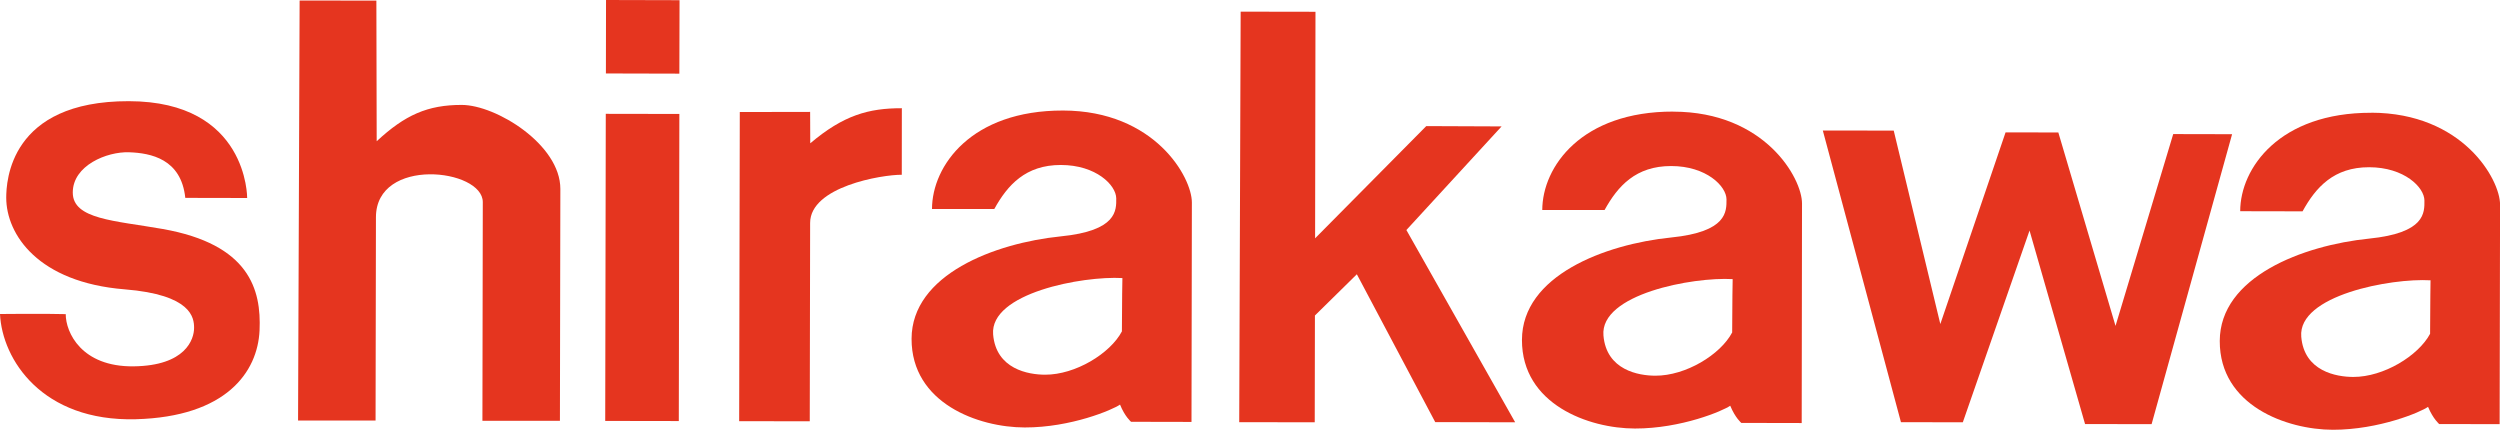 <?xml version="1.0" encoding="UTF-8"?><svg id="_レイヤー_1" xmlns="http://www.w3.org/2000/svg" xmlns:xlink="http://www.w3.org/1999/xlink" viewBox="0 0 401.26 68.98"><defs><style>.cls-1{fill:url(#_新規パターンスウォッチ_1-4);}.cls-2{fill:url(#_新規パターンスウォッチ_1-2);}.cls-3{fill:url(#_新規パターンスウォッチ_1-3);}.cls-4{fill:none;}.cls-5{fill:#e5351f;}.cls-6{fill:url(#_新規パターンスウォッチ_1);}</style><pattern id="_新規パターンスウォッチ_1" x="0" y="0" width="48" height="43" patternTransform="translate(2830.98 2569.23) rotate(-.9) scale(1.36)" patternUnits="userSpaceOnUse" viewBox="0 0 48 43"><rect class="cls-4" width="48" height="43"/><rect class="cls-5" width="48" height="43"/></pattern><pattern id="_新規パターンスウォッチ_1-2" patternTransform="translate(2790.85 2528.99) rotate(-.9) scale(1.36)" xlink:href="#_新規パターンスウォッチ_1"/><pattern id="_新規パターンスウォッチ_1-3" patternTransform="translate(2790.85 2528.99) rotate(-.9) scale(1.36)" xlink:href="#_新規パターンスウォッチ_1"/><pattern id="_新規パターンスウォッチ_1-4" patternTransform="translate(2790.85 2528.99) rotate(-.9) scale(1.36)" xlink:href="#_新規パターンスウォッチ_1"/></defs><path class="cls-6" d="M29.74,31.76l9.93.02s.15-15.52-19-15.54c-19.16-.03-19.66,12.93-19.67,15.48,0,5.95,5.15,13.6,19,14.72,10.79.86,11.16,4.59,11.15,6.2,0,1.81-1.34,6.06-9.71,6.16-8.37.1-10.9-5.46-10.89-8.38-3.4-.1-10.55-.02-10.55-.02.34,7.31,6.77,17.28,21.79,16.89,14.51-.39,19.57-7.57,19.87-14.27.29-6.54-1.62-13.81-15.57-16.27-7.68-1.35-14.42-1.54-14.41-5.85,0-4.35,5.49-6.58,9.02-6.46,3.5.12,8.39,1.06,9.04,7.33Z"/><path class="cls-6" d="M48.09.08l12.32.02.05,22.57c4.53-4.21,8.17-5.84,13.66-5.83,5.5.01,15.84,6.36,15.82,13.5-.01,7.16-.07,37.2-.07,37.2h-12.44s.05-29.96.06-35.1c0-5.37-17.14-7.34-17.15,2.43-.02,10.05-.06,32.63-.06,32.63h-12.44S48.09.08,48.09.08Z"/><polygon class="cls-6" points="109.04 11.82 97.25 11.79 97.27 0 109.07 .03 109.04 11.82"/><polygon class="cls-6" points="108.95 67.58 97.14 67.56 97.23 18.27 109.04 18.29 108.95 67.58"/><path class="cls-6" d="M118.74,17.98l11.29-.02.02,5.04c5.33-4.51,9.37-5.64,14.7-5.63,0,3.76-.01,10.68-.01,10.68-3.23-.02-14.71,1.92-14.71,7.73-.01,5.81-.06,31.84-.06,31.84l-11.33-.02.1-49.62Z"/><path class="cls-2" d="M170.61,17.74c-14.69-.03-21.01,8.85-21.02,15.8h10c2.13-3.85,5.03-7.07,10.68-7.06,5.66,0,8.86,3.24,8.89,5.34.02,1.93.17,5.22-8.92,6.12-10.56,1.08-23.91,6.12-23.93,16.44-.02,10.35,10.73,14.22,18.16,14.23,7.45.01,14.15-2.86,15.3-3.67.78,1.94,1.77,2.76,1.77,2.76l9.7.02s.06-31.19.06-35.23c0-4.04-5.96-14.72-20.68-14.75M180.07,53.19c-1.88,3.56-7.47,6.96-12.32,6.95-2.67,0-7.88-.88-8.35-6.46-.55-6.63,14.31-9.41,20.75-9.05,0,0-.08,4.01-.08,8.56Z"/><path class="cls-3" d="M268.57,17.91c-14.72-.03-21.02,8.84-21.03,15.8h10c2.12-3.85,5.02-7.07,10.69-7.06,5.65,0,8.87,3.24,8.88,5.35,0,1.93.16,5.21-8.9,6.12-10.6,1.08-23.92,6.11-23.93,16.44-.02,10.34,10.71,14.21,18.13,14.22,7.45.01,14.16-2.85,15.3-3.66.8,1.95,1.78,2.76,1.78,2.76l9.69.02s.06-31.2.05-35.24c.01-4.04-5.95-14.72-20.66-14.74M278.02,53.36c-1.88,3.57-7.46,6.96-12.33,6.94-2.66,0-7.86-.88-8.33-6.45-.58-6.64,14.31-9.42,20.74-9.05,0,0-.08,4-.08,8.56Z"/><path class="cls-1" d="M380.59,18.1c-14.7-.03-21.02,8.85-21.03,15.8l10.01.02c2.12-3.86,5.02-7.09,10.69-7.08,5.66.01,8.86,3.24,8.87,5.34.01,1.94.17,5.21-8.9,6.12-10.59,1.08-23.94,6.12-23.95,16.44-.02,10.35,10.73,14.22,18.15,14.24,7.44,0,14.15-2.86,15.28-3.68.82,1.95,1.79,2.76,1.79,2.76l9.7.02s.05-31.19.07-35.24c0-4.04-5.97-14.72-20.68-14.75M390.05,53.56c-1.9,3.56-7.48,6.95-12.33,6.94-2.68,0-7.9-.88-8.36-6.46-.55-6.63,14.33-9.42,20.75-9.05,0,0-.06,4.01-.07,8.57Z"/><polygon class="cls-6" points="199.13 1.87 211.14 1.89 211.08 38.25 228.92 20.24 241.01 20.29 225.73 36.92 243.19 67.78 230.36 67.75 217.78 44.02 211.05 50.64 211.02 67.78 198.9 67.76 199.13 1.87"/><polygon class="cls-6" points="292.57 20.95 303.95 20.96 311.43 52.01 321.9 21.25 330.37 21.26 339.55 52.31 348.81 21.52 358.26 21.54 345.34 68.08 334.66 68.06 325.75 37 315.04 67.78 305.11 67.76 292.57 20.95"/></svg>